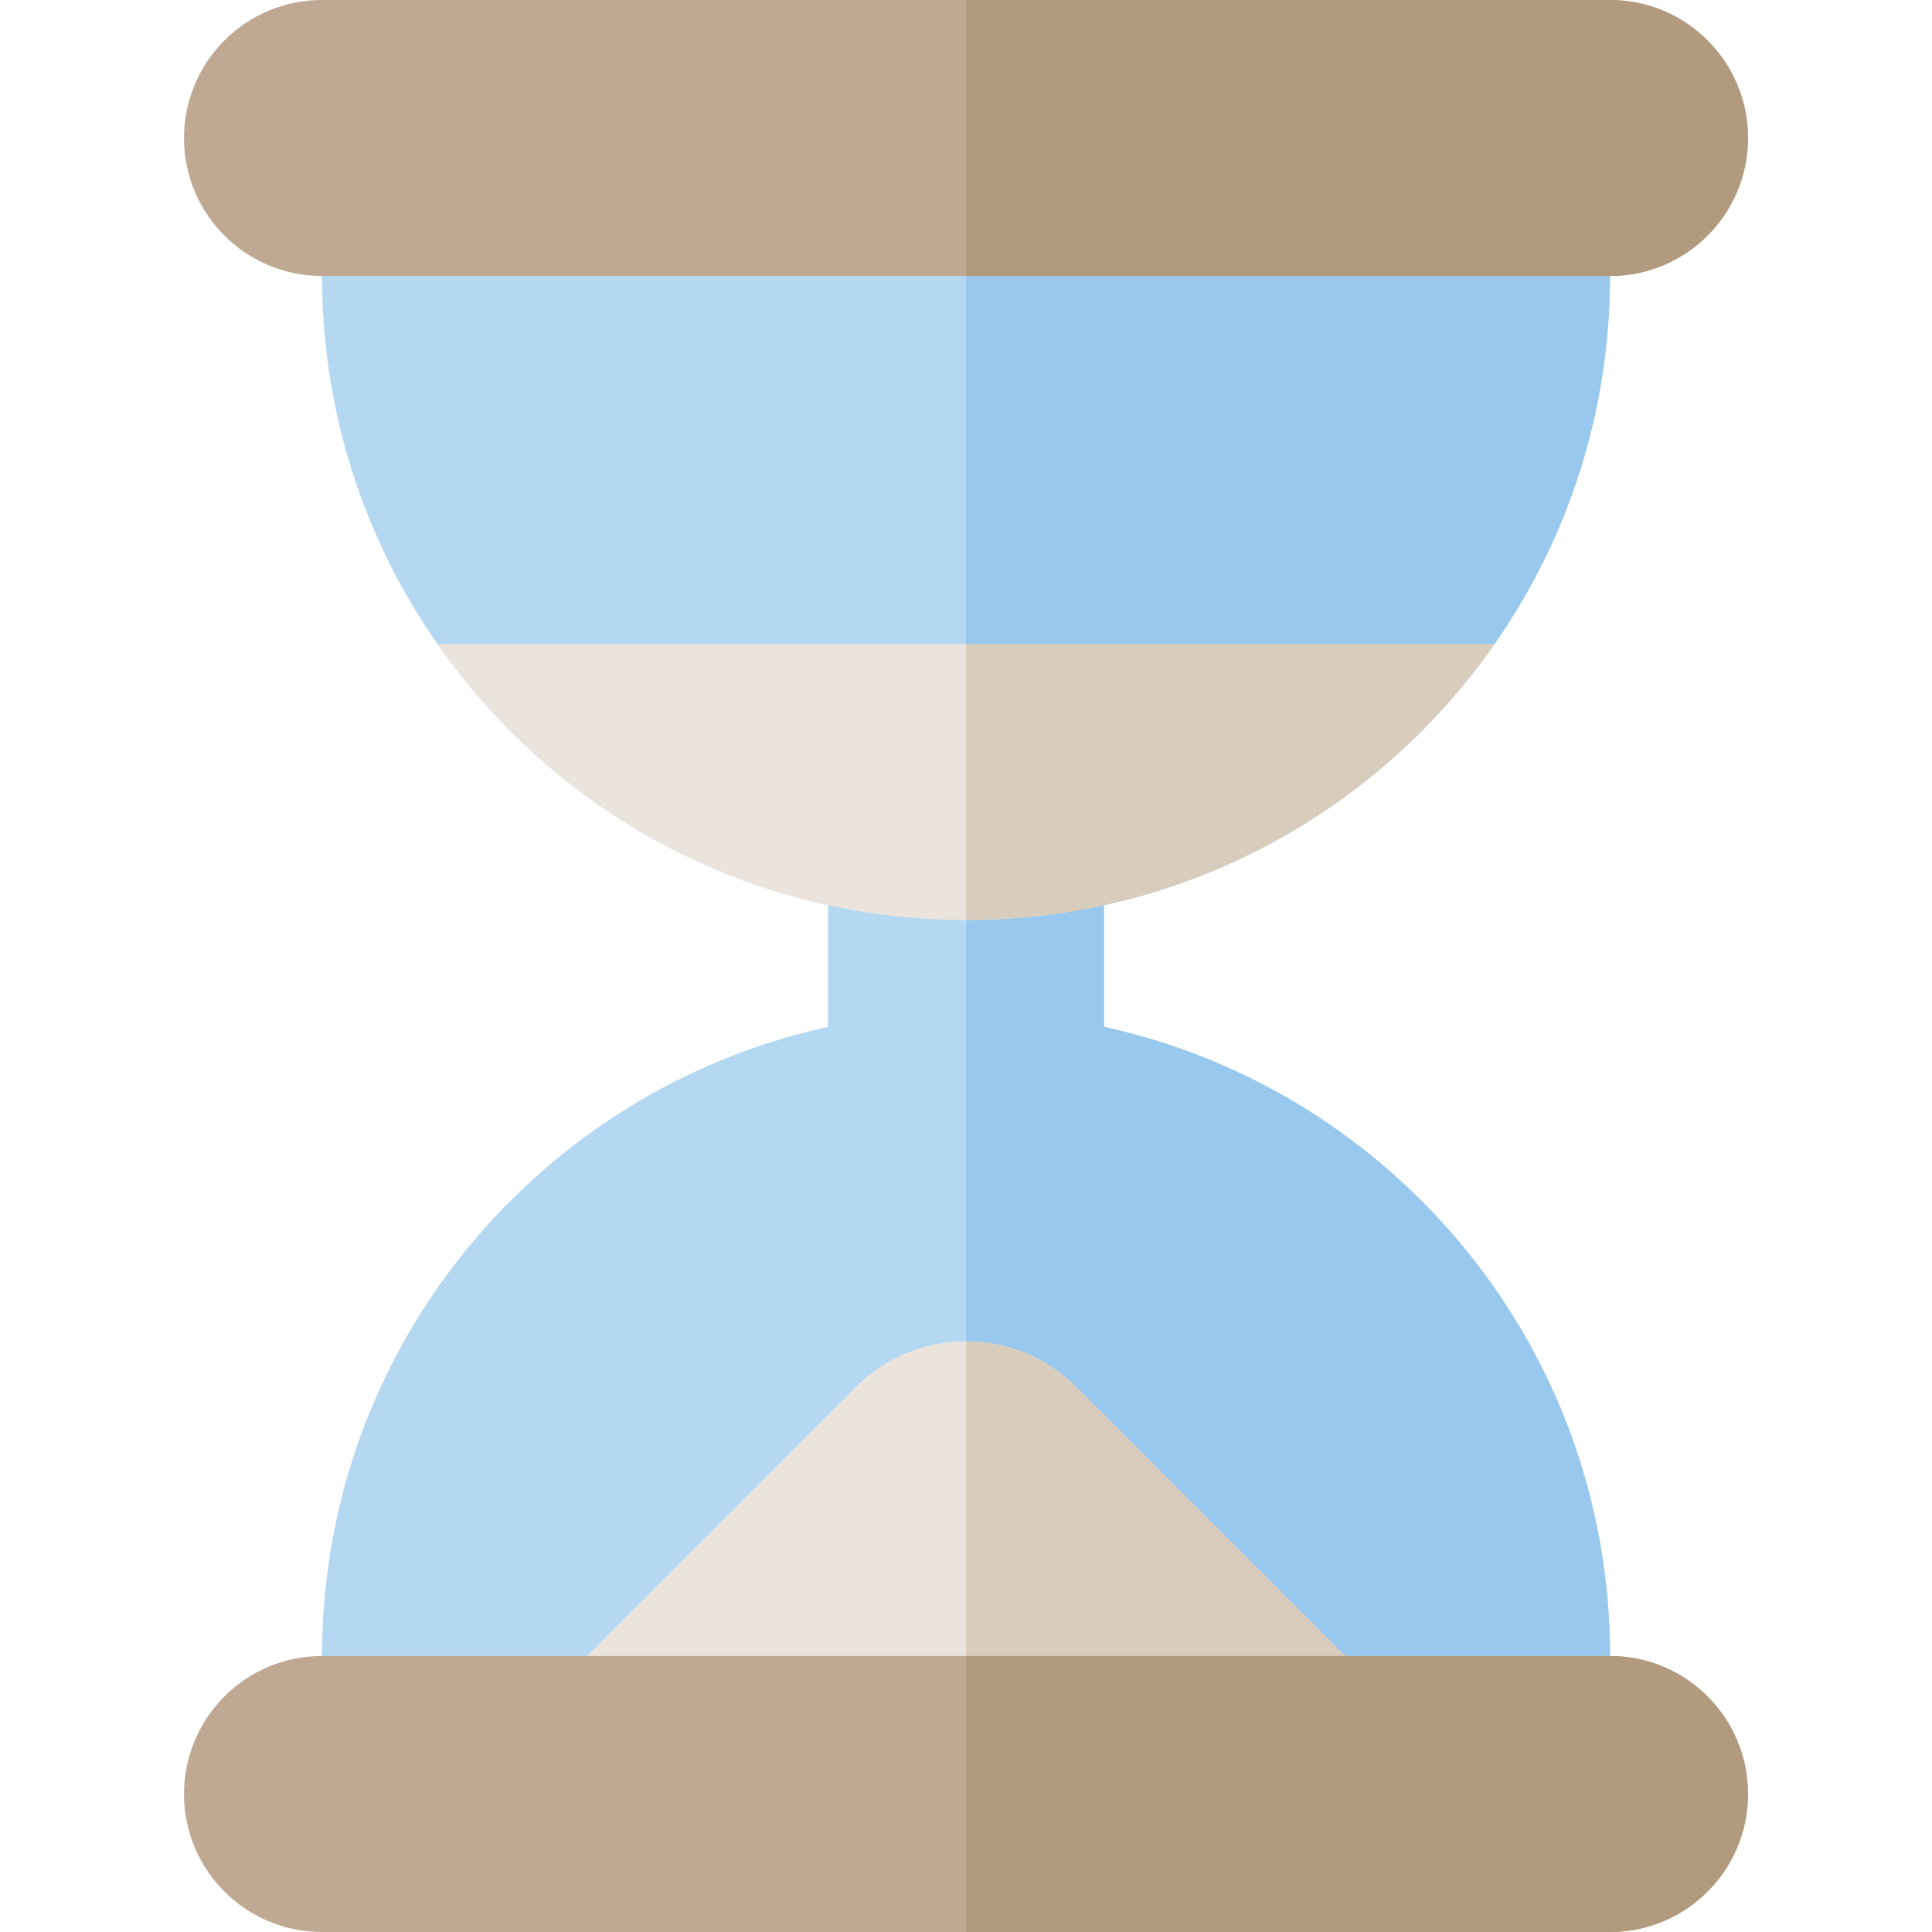 <?xml version="1.0" encoding="iso-8859-1"?>
<!-- Generator: Adobe Illustrator 19.0.0, SVG Export Plug-In . SVG Version: 6.00 Build 0)  -->
<svg version="1.1" id="Layer_1" xmlns="http://www.w3.org/2000/svg" xmlns:xlink="http://www.w3.org/1999/xlink" x="0px" y="0px"
	 viewBox="0 0 512 512" style="enable-background:new 0 0 512 512;" xml:space="preserve">
<path style="fill:#B4D8F1;" d="M292.571,272.13V243.81v-12.19h-73.143v12.19v28.321c-76.681,16.745-134.095,85.024-134.095,166.727
	v12.19h341.333v-12.19C426.667,357.154,369.251,288.875,292.571,272.13z"/>
<path style="fill:#98C8ED;" d="M426.667,438.857c0-81.703-57.416-149.982-134.095-166.727V243.81v-12.19H256v219.429h170.667
	V438.857z"/>
<path style="fill:#EBE4DD;" d="M148.991,445.385l77.825-77.825c16.118-16.118,42.251-16.118,58.368,0l77.826,77.825H148.991z"/>
<path style="fill:#D8CCBC;" d="M285.184,367.561c-8.058-8.059-18.621-12.088-29.184-12.088v89.913h107.01L285.184,367.561z"/>
<path style="fill:#B4D8F1;" d="M85.333,60.952v12.19c0,94.257,76.41,170.667,170.667,170.667S426.667,167.4,426.667,73.143v-12.19
	H85.333z"/>
<path style="fill:#98C8ED;" d="M255.999,60.952V243.81H256c94.257,0,170.667-76.41,170.667-170.667v-12.19H255.999z"/>
<path style="fill:#BFA993;" d="M463.238,36.571c0,20.197-16.374,36.571-36.571,36.57L85.335,73.143
	c-20.198,0-36.573-16.374-36.573-36.573l0,0C48.762,16.374,65.135,0,85.332,0h341.333C446.864,0,463.238,16.374,463.238,36.571
	L463.238,36.571z M463.238,475.429c0-20.197-16.374-36.571-36.571-36.571H85.333c-20.198,0-36.571,16.374-36.571,36.57l0,0
	c0,20.198,16.374,36.573,36.573,36.573l341.333-0.001C446.864,512,463.238,495.626,463.238,475.429L463.238,475.429z"/>
<path style="fill:#EBE4DD;" d="M256,243.81c57.993,0,109.222-28.932,140.062-73.143H115.938
	C146.778,214.878,198.007,243.81,256,243.81z"/>
<g>
	<path style="fill:#B29A7E;" d="M463.238,36.571C463.238,16.374,446.864,0,426.667,0H256v73.143l170.667-0.001
		C446.864,73.143,463.238,56.769,463.238,36.571z"/>
	<path style="fill:#B29A7E;" d="M426.667,438.857H256V512l170.667-0.001c20.197,0.001,36.571-16.373,36.571-36.57
		S446.864,438.857,426.667,438.857z"/>
</g>
<path style="fill:#D8CCBC;" d="M256,170.667v73.143c57.993,0,109.222-28.932,140.062-73.143H256z"/>
<g>
</g>
<g>
</g>
<g>
</g>
<g>
</g>
<g>
</g>
<g>
</g>
<g>
</g>
<g>
</g>
<g>
</g>
<g>
</g>
<g>
</g>
<g>
</g>
<g>
</g>
<g>
</g>
<g>
</g>
</svg>
